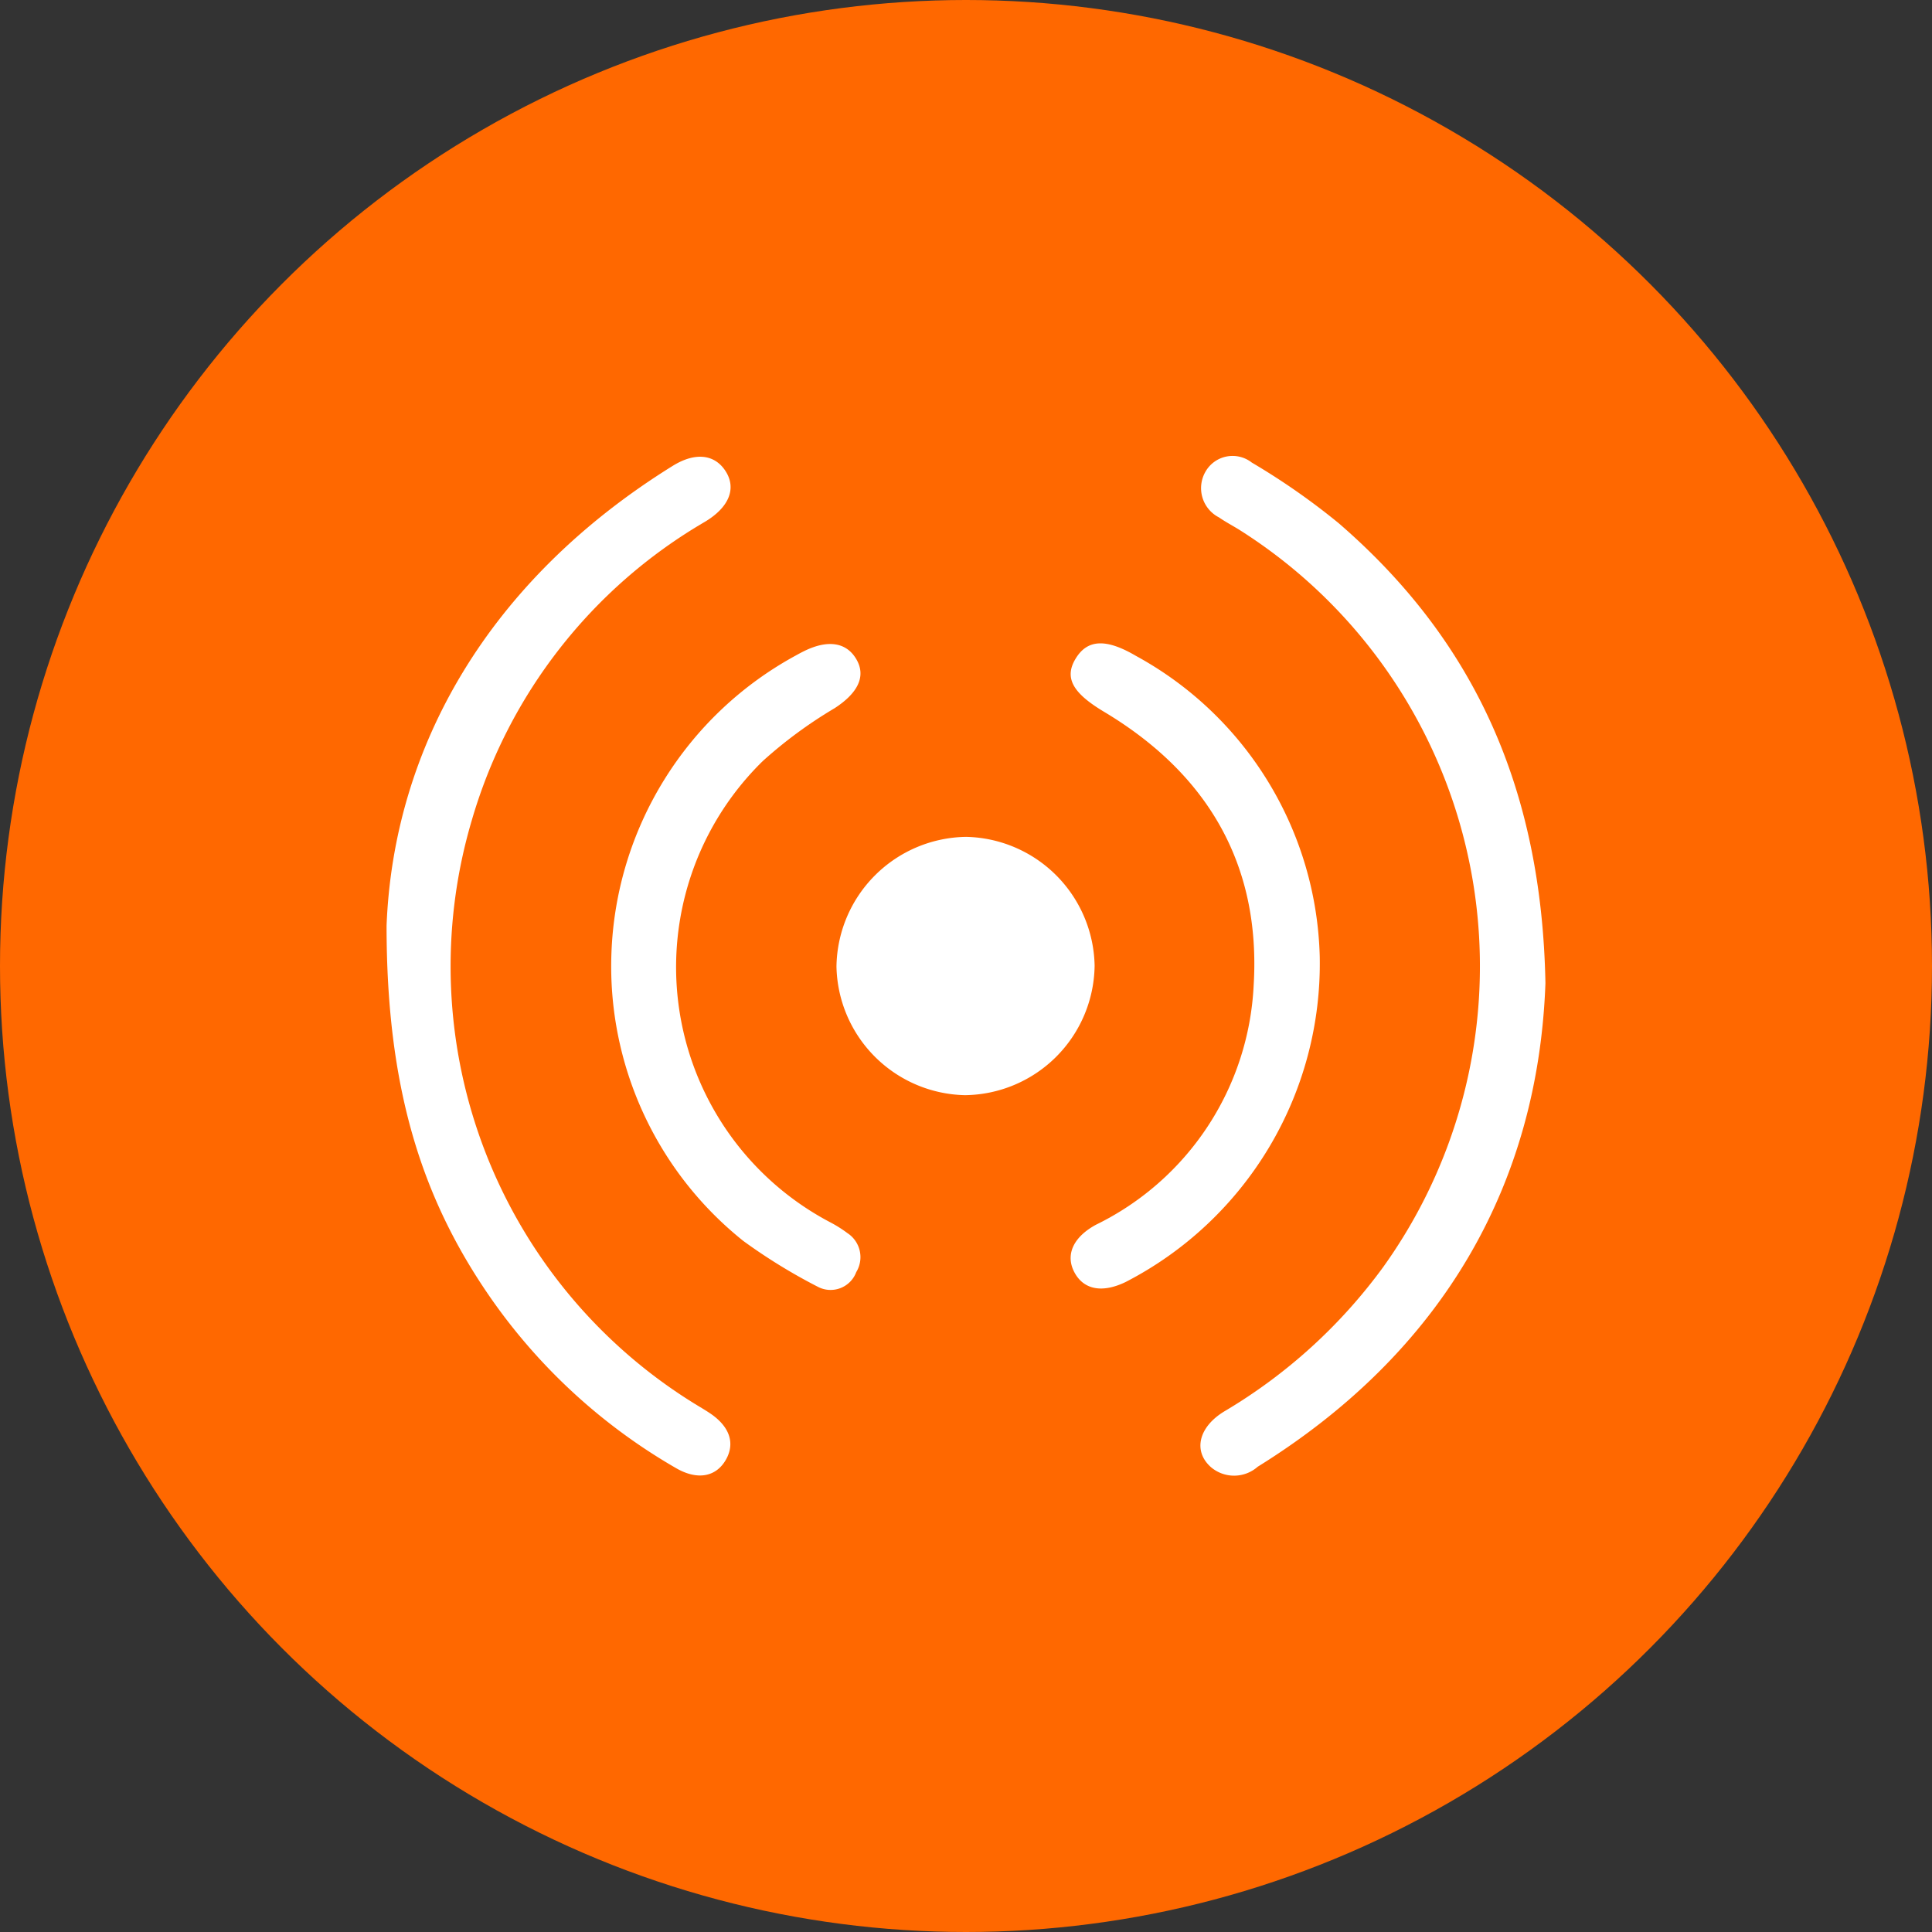 <svg xmlns="http://www.w3.org/2000/svg" width="70" height="70" viewBox="0 0 70 70">
  <rect x="0" y="0" width="70" height="70" fill="#333333" stroke="none"/>
  <g id="Grupo_3097" data-name="Grupo 3097" transform="translate(-118.5 -2876)">
    <circle id="Elipse_25" data-name="Elipse 25" cx="35" cy="35" r="35" transform="translate(118.5 2876)" fill="#ff6800"/>
    <g id="Grupo_314" data-name="Grupo 314" transform="translate(-3236.725 5900.277)">
      <path id="Trazado_737" data-name="Trazado 737" d="M3369.231-2990.635c.25-6.428,3.653-12.493,10.365-16.661.819-.509,1.525-.424,1.919.191s.142,1.3-.75,1.834a18.485,18.485,0,0,0-8.448,10.821,18.624,18.624,0,0,0,8.253,21.241c.12.072.239.144.355.221.726.477.943,1.083.608,1.686-.352.632-1.03.775-1.822.313a20.894,20.894,0,0,1-6.771-6.252C3370.467-2980.838,3369.231-2984.823,3369.231-2990.635Z" transform="translate(0 -0.1)" fill="#fff"/>
      <path id="Trazado_738" data-name="Trazado 738" d="M3557.234-2988.655c-.262,7.256-3.687,13.337-10.427,17.522a1.293,1.293,0,0,1-1.693.013c-.658-.583-.447-1.468.509-2.034a19.278,19.278,0,0,0,5.722-5.2,18.7,18.7,0,0,0-5.224-26.741c-.238-.146-.485-.276-.714-.435a1.191,1.191,0,0,1-.493-1.652,1.129,1.129,0,0,1,1.68-.336,25.034,25.034,0,0,1,3.152,2.2C3554.619-3001.107,3557.1-2995.757,3557.234-2988.655Z" transform="translate(-146.015 0)" fill="#fff"/>
      <path id="Trazado_739" data-name="Trazado 739" d="M3475.609-2920.977a4.753,4.753,0,0,1-4.7,4.693,4.758,4.758,0,0,1-4.653-4.659,4.765,4.765,0,0,1,4.7-4.7A4.758,4.758,0,0,1,3475.609-2920.977Z" transform="translate(-80.724 -68.313)" fill="#fff"/>
      <path id="Trazado_740" data-name="Trazado 740" d="M3417.63-2956.049a12.8,12.8,0,0,1,6.686-10.8c.1-.056.195-.107.295-.156.868-.428,1.543-.319,1.9.306s.027,1.228-.789,1.759a16.2,16.2,0,0,0-2.613,1.923,10.445,10.445,0,0,0,2.436,16.7,4.585,4.585,0,0,1,.637.4,1.039,1.039,0,0,1,.318,1.412.991.991,0,0,1-1.4.527,20.3,20.3,0,0,1-2.691-1.656A12.735,12.735,0,0,1,3417.63-2956.049Z" transform="translate(-40.252 -33.681)" fill="#fff"/>
      <path id="Trazado_741" data-name="Trazado 741" d="M3525.778-2956.017a12.98,12.98,0,0,1-7.034,11.78c-.827.4-1.492.286-1.834-.313-.365-.638-.09-1.3.757-1.761a10.2,10.2,0,0,0,5.716-8.665c.27-4.388-1.676-7.682-5.421-9.922-1.119-.669-1.453-1.218-1.034-1.917s1.085-.758,2.191-.108A12.78,12.78,0,0,1,3525.778-2956.017Z" transform="translate(-122.736 -33.59)" fill="#fff"/>
    </g>
  </g>
</svg>
